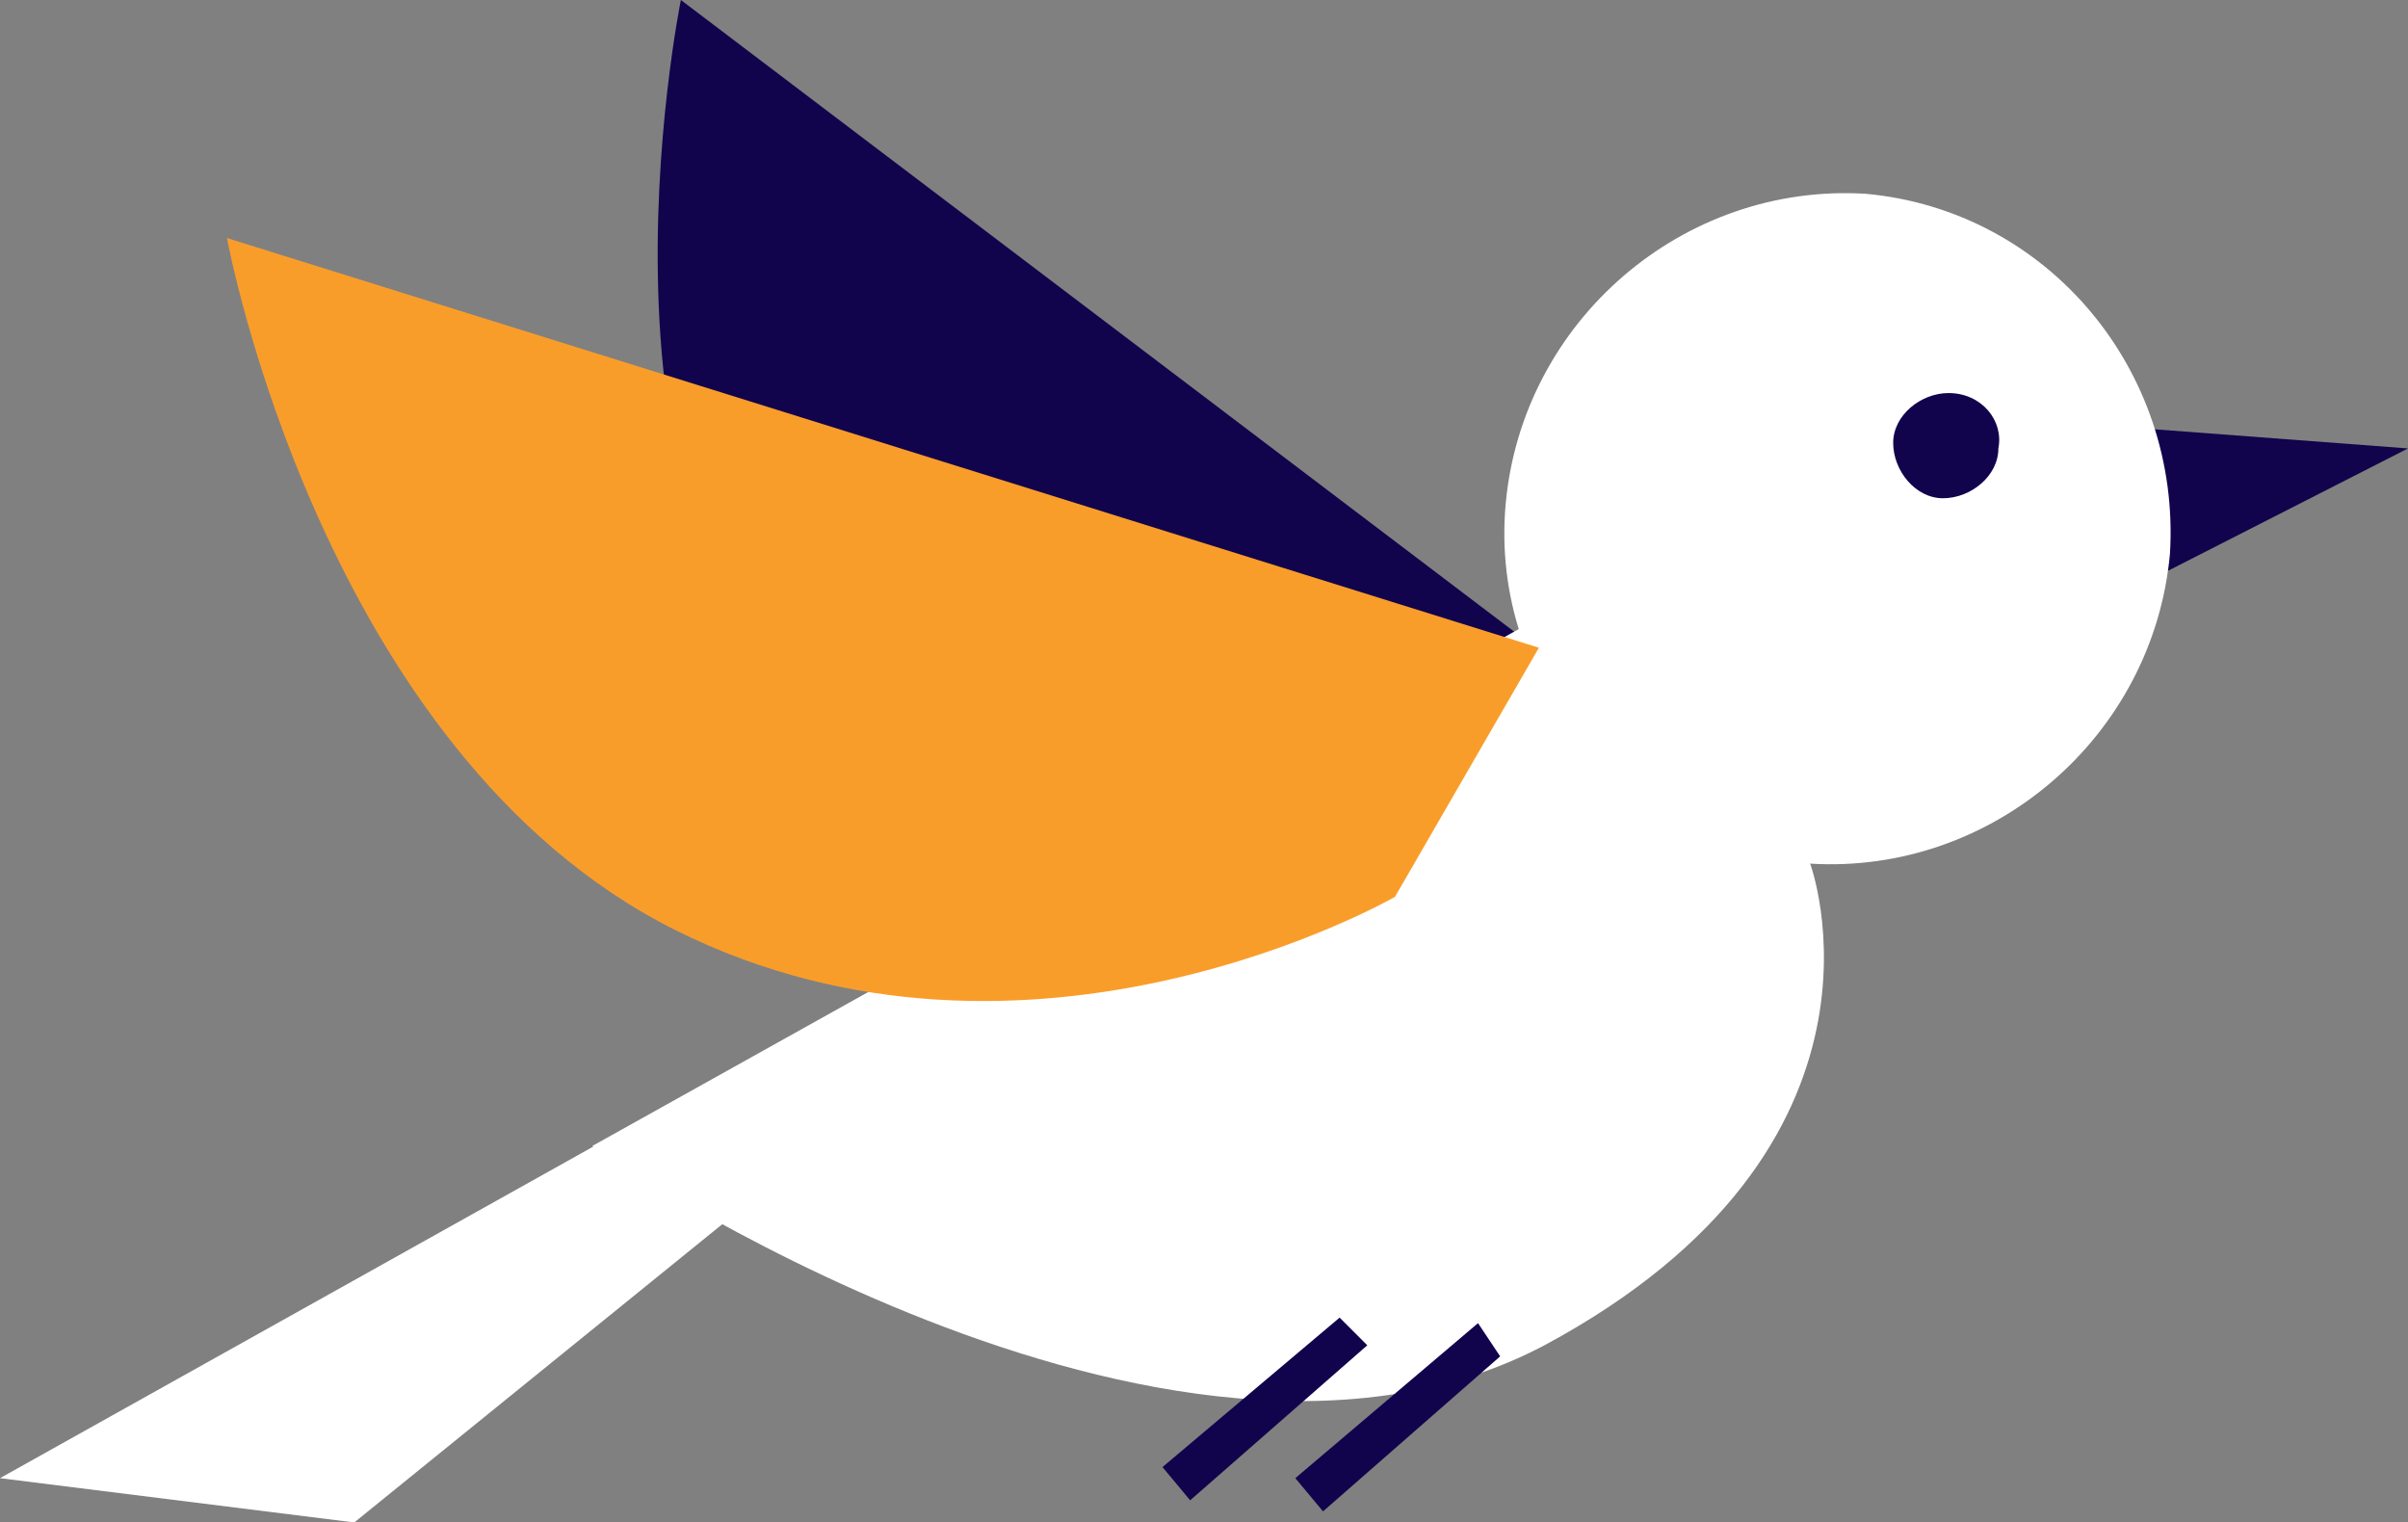 <?xml version="1.0" encoding="utf-8"?>
<!-- Generator: Adobe Illustrator 23.0.5, SVG Export Plug-In . SVG Version: 6.00 Build 0)  -->
<svg version="1.1" id="Layer_1" xmlns="http://www.w3.org/2000/svg" xmlns:xlink="http://www.w3.org/1999/xlink" x="0px" y="0px"
	 viewBox="0 0 43.5 27.5" style="enable-background:new 0 0 43.5 27.5;" xml:space="preserve">
<rect x="0" y="0" width="43.5" height="27.5" fill="#808080" stroke="none"/>
<style type="text/css">
	.st0{fill:#11034C;}
	.st1{fill:#FFFFFF;}
	#left_x5F_wing{
		transform-origin: 24.1px 16.6px;
		animation: flap_left 0.2s linear alternate infinite
	}

	@keyframes flap_left {
		from{transform: rotateX(180deg)}to{transform: rotateX(-180deg)}
	}

	#right_x5F_wing {
		fill: #f99d2a;
		transform-origin: 24.1px 16.6px;
		animation: flap_right 0.2s linear alternate infinite
	}

	@keyframes flap_right {
		from{transform: rotateX(180deg)}to{transform: rotateX(-180deg)}
	}
</style>
<g id="top_x5F_bird">
	<path id="left_x5F_wing" class="st0" d="M28,11.9L12.3,0c0,0-2.1,10.3,3.1,13.3s8.7,3.3,8.7,3.3L28,11.9z"/>
	<path class="st1" d="M10.7,20.7l19-10.6l3,5.5c0,0,1.9,5.1-4.8,8.7C21.1,27.9,10.7,20.7,10.7,20.7z"/>
	<polygon class="st1" points="23.8,13.4 0,26.7 6.4,27.5 	"/>
	<polygon class="st0" points="43.5,8.1 38.2,7.7 38.4,10.7 	"/>
	<path class="st1" d="M39.2,10c-0.3,3.3-3.2,5.8-6.5,5.6c-3.3-0.3-5.8-3.2-5.5-6.5s3.2-5.8,6.5-5.6C37,3.8,39.4,6.7,39.2,10z"/>
	<path class="st0" d="M36.1,8.1c0,0.5-0.5,0.9-1,0.9s-0.9-0.5-0.9-1s0.5-0.9,1-0.9C35.8,7.1,36.2,7.6,36.1,8.1z"/>
	<path id="right_x5F_wing" class="st1" d="M27.8,11.7L4.1,4.3c0,0,1.7,9.3,8.1,12.5s13-0.6,13-0.6L27.8,11.7z"/>
	<polygon class="st0" points="21.5,27.1 21,26.5 24.2,23.8 24.7,24.3 	"/>
	<polygon class="st0" points="23.9,27.3 23.4,26.7 26.7,23.9 27.1,24.5 	"/>
</g>
</svg>
